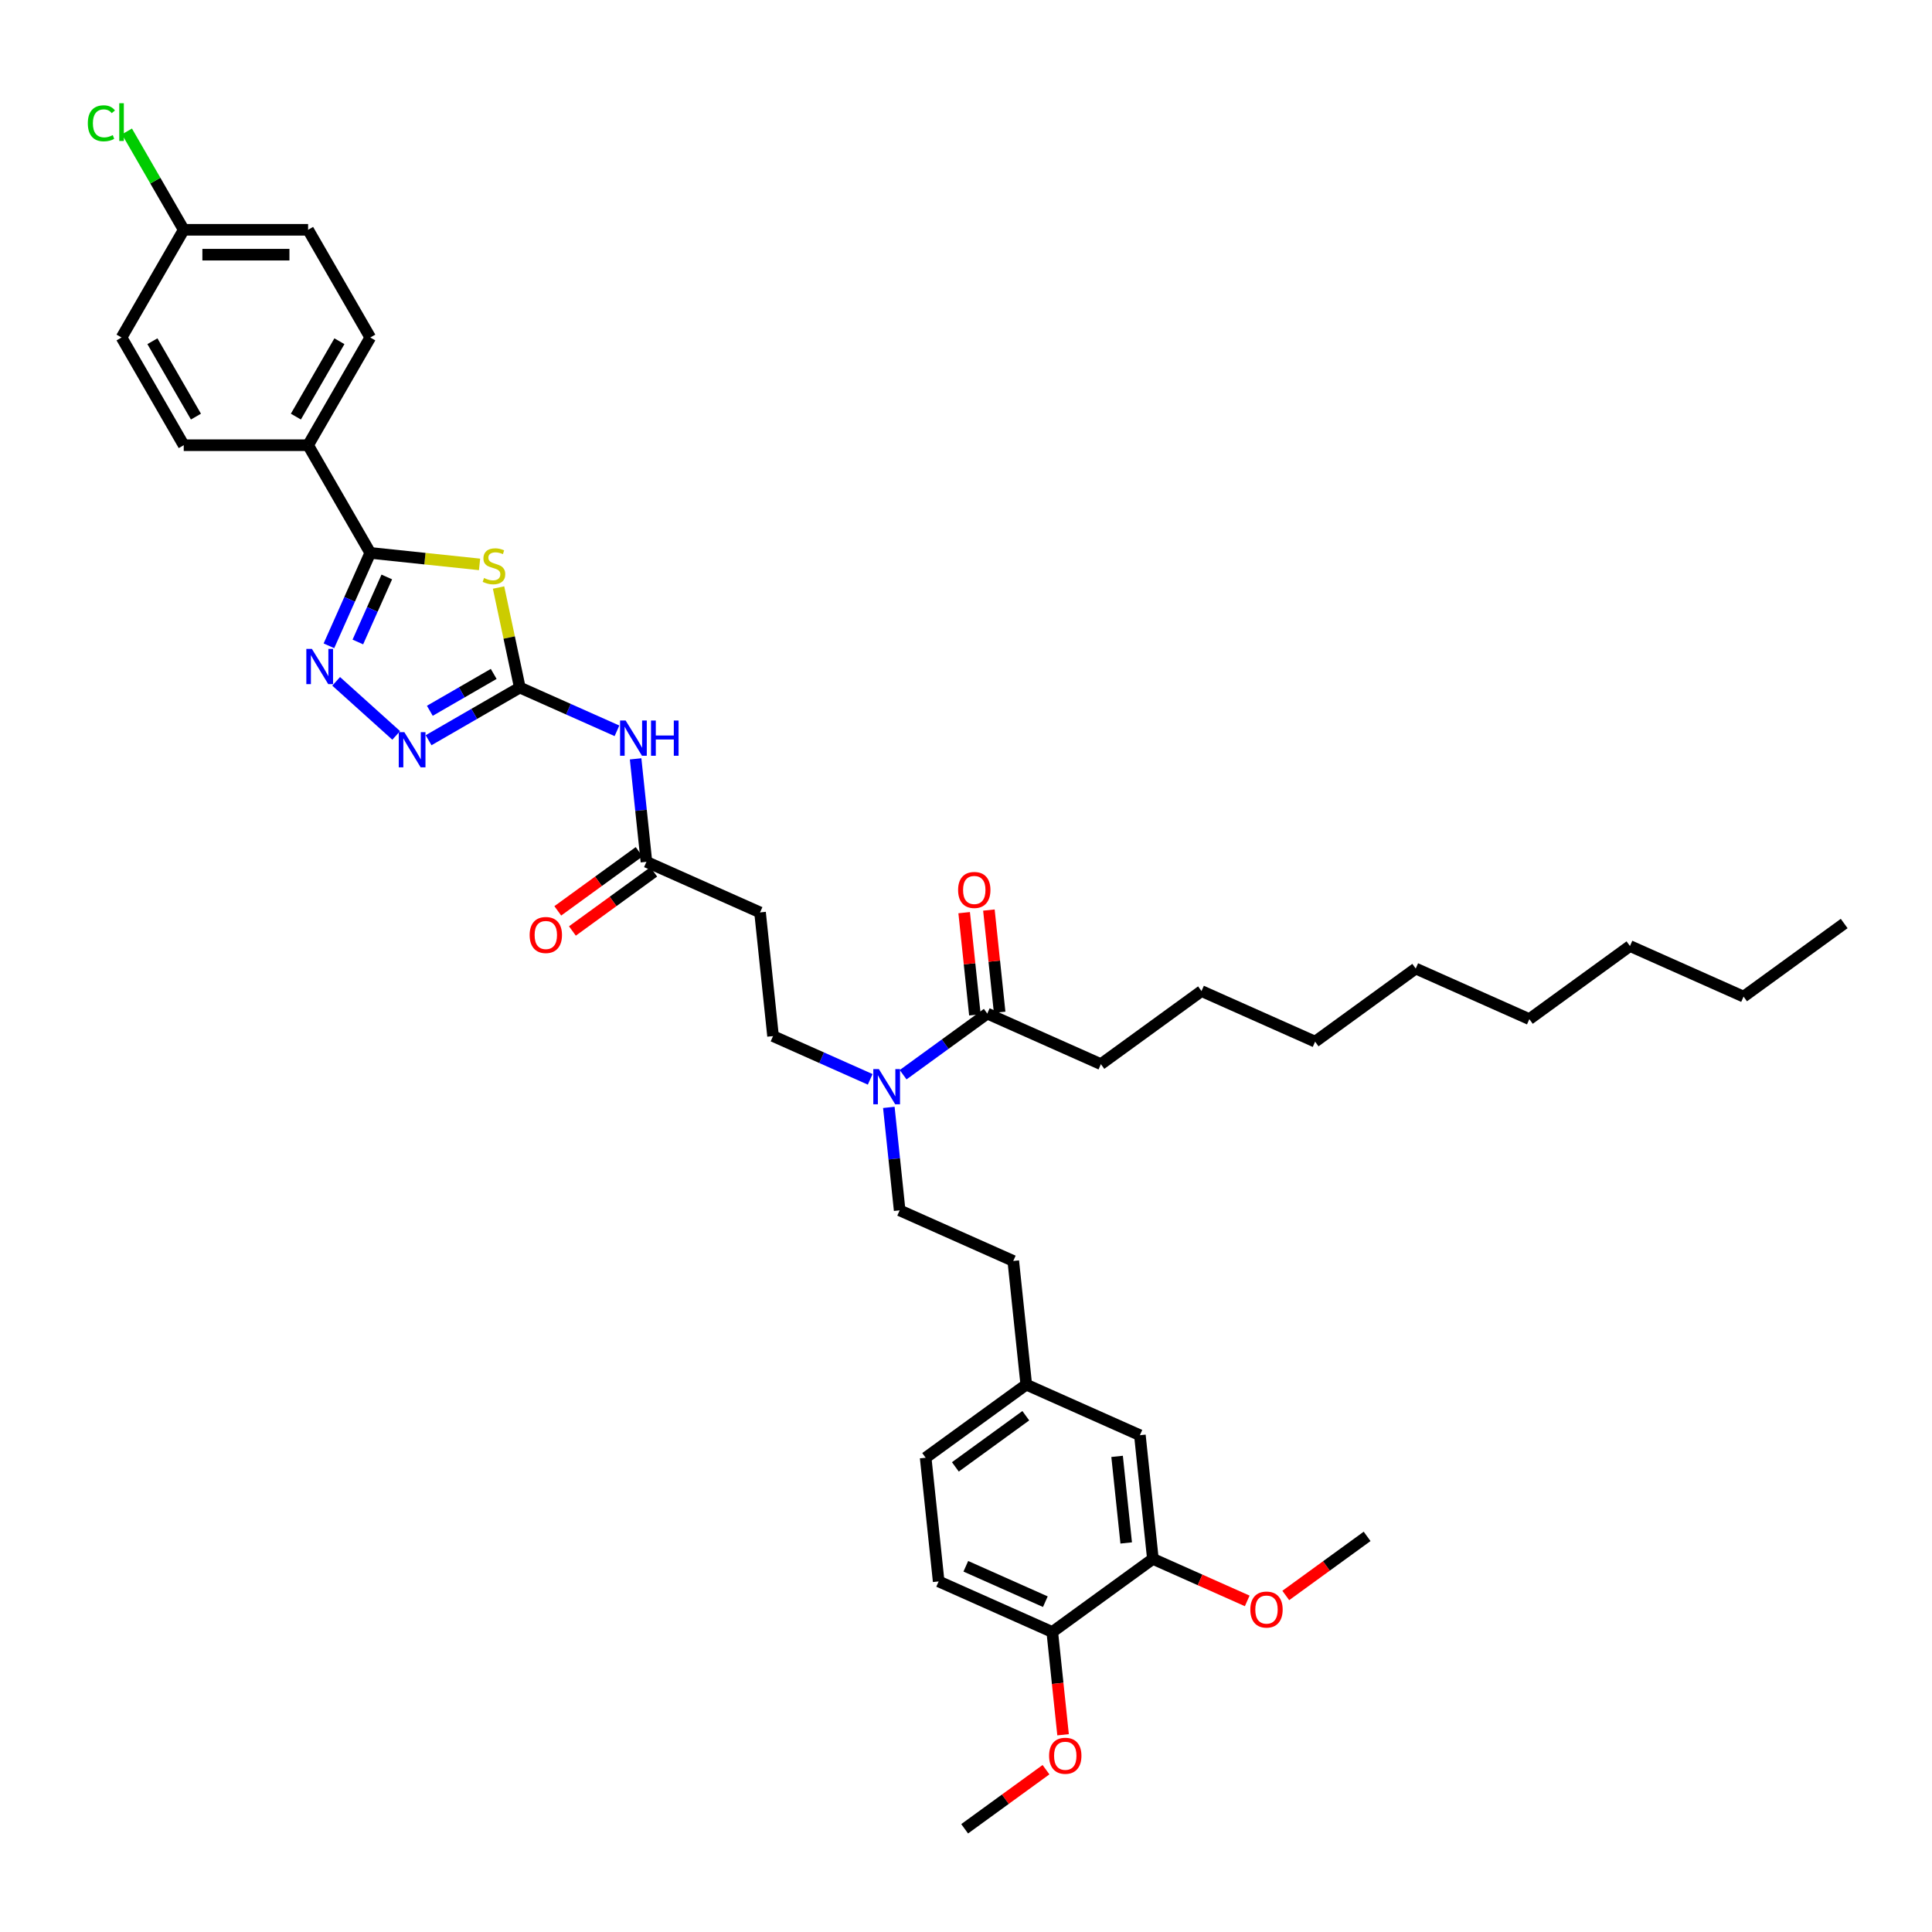 <?xml version='1.0' encoding='iso-8859-1'?>
<svg version='1.1' baseProfile='full'
              xmlns='http://www.w3.org/2000/svg'
                      xmlns:rdkit='http://www.rdkit.org/xml'
                      xmlns:xlink='http://www.w3.org/1999/xlink'
                  xml:space='preserve'
width='1000px' height='1000px' viewBox='0 0 1000 1000'>
<!-- END OF HEADER -->
<rect style='opacity:1.0;fill:#FFFFFF;stroke:none' width='1000' height='1000' x='0' y='0'> </rect>
<path class='bond-0' d='M 450.41,558.668 L 425.269,547.474' style='fill:none;fill-rule:evenodd;stroke:#0000FF;stroke-width:6px;stroke-linecap:butt;stroke-linejoin:miter;stroke-opacity:1' />
<path class='bond-0' d='M 425.269,547.474 L 400.127,536.281' style='fill:none;fill-rule:evenodd;stroke:#000000;stroke-width:6px;stroke-linecap:butt;stroke-linejoin:miter;stroke-opacity:1' />
<path class='bond-1' d='M 467.456,556.271 L 489.233,540.448' style='fill:none;fill-rule:evenodd;stroke:#0000FF;stroke-width:6px;stroke-linecap:butt;stroke-linejoin:miter;stroke-opacity:1' />
<path class='bond-1' d='M 489.233,540.448 L 511.011,524.626' style='fill:none;fill-rule:evenodd;stroke:#000000;stroke-width:6px;stroke-linecap:butt;stroke-linejoin:miter;stroke-opacity:1' />
<path class='bond-2' d='M 460.06,573.187 L 462.861,599.834' style='fill:none;fill-rule:evenodd;stroke:#0000FF;stroke-width:6px;stroke-linecap:butt;stroke-linejoin:miter;stroke-opacity:1' />
<path class='bond-2' d='M 462.861,599.834 L 465.662,626.482' style='fill:none;fill-rule:evenodd;stroke:#000000;stroke-width:6px;stroke-linecap:butt;stroke-linejoin:miter;stroke-opacity:1' />
<path class='bond-3' d='M 569.817,550.808 L 621.894,512.972' style='fill:none;fill-rule:evenodd;stroke:#000000;stroke-width:6px;stroke-linecap:butt;stroke-linejoin:miter;stroke-opacity:1' />
<path class='bond-4' d='M 569.817,550.808 L 511.011,524.626' style='fill:none;fill-rule:evenodd;stroke:#000000;stroke-width:6px;stroke-linecap:butt;stroke-linejoin:miter;stroke-opacity:1' />
<path class='bond-5' d='M 517.412,523.953 L 514.632,497.499' style='fill:none;fill-rule:evenodd;stroke:#000000;stroke-width:6px;stroke-linecap:butt;stroke-linejoin:miter;stroke-opacity:1' />
<path class='bond-5' d='M 514.632,497.499 L 511.852,471.045' style='fill:none;fill-rule:evenodd;stroke:#FF0000;stroke-width:6px;stroke-linecap:butt;stroke-linejoin:miter;stroke-opacity:1' />
<path class='bond-5' d='M 504.609,525.299 L 501.828,498.845' style='fill:none;fill-rule:evenodd;stroke:#000000;stroke-width:6px;stroke-linecap:butt;stroke-linejoin:miter;stroke-opacity:1' />
<path class='bond-5' d='M 501.828,498.845 L 499.048,472.391' style='fill:none;fill-rule:evenodd;stroke:#FF0000;stroke-width:6px;stroke-linecap:butt;stroke-linejoin:miter;stroke-opacity:1' />
<path class='bond-6' d='M 621.894,512.972 L 680.7,539.154' style='fill:none;fill-rule:evenodd;stroke:#000000;stroke-width:6px;stroke-linecap:butt;stroke-linejoin:miter;stroke-opacity:1' />
<path class='bond-7' d='M 902.468,515.845 L 843.662,489.663' style='fill:none;fill-rule:evenodd;stroke:#000000;stroke-width:6px;stroke-linecap:butt;stroke-linejoin:miter;stroke-opacity:1' />
<path class='bond-8' d='M 902.468,515.845 L 954.545,478.009' style='fill:none;fill-rule:evenodd;stroke:#000000;stroke-width:6px;stroke-linecap:butt;stroke-linejoin:miter;stroke-opacity:1' />
<path class='bond-9' d='M 328.991,392.785 L 331.791,419.432' style='fill:none;fill-rule:evenodd;stroke:#0000FF;stroke-width:6px;stroke-linecap:butt;stroke-linejoin:miter;stroke-opacity:1' />
<path class='bond-9' d='M 331.791,419.432 L 334.592,446.08' style='fill:none;fill-rule:evenodd;stroke:#000000;stroke-width:6px;stroke-linecap:butt;stroke-linejoin:miter;stroke-opacity:1' />
<path class='bond-10' d='M 319.341,378.266 L 294.199,367.072' style='fill:none;fill-rule:evenodd;stroke:#0000FF;stroke-width:6px;stroke-linecap:butt;stroke-linejoin:miter;stroke-opacity:1' />
<path class='bond-10' d='M 294.199,367.072 L 269.057,355.879' style='fill:none;fill-rule:evenodd;stroke:#000000;stroke-width:6px;stroke-linecap:butt;stroke-linejoin:miter;stroke-opacity:1' />
<path class='bond-11' d='M 330.808,440.872 L 309.758,456.166' style='fill:none;fill-rule:evenodd;stroke:#000000;stroke-width:6px;stroke-linecap:butt;stroke-linejoin:miter;stroke-opacity:1' />
<path class='bond-11' d='M 309.758,456.166 L 288.708,471.459' style='fill:none;fill-rule:evenodd;stroke:#FF0000;stroke-width:6px;stroke-linecap:butt;stroke-linejoin:miter;stroke-opacity:1' />
<path class='bond-11' d='M 338.376,451.287 L 317.326,466.581' style='fill:none;fill-rule:evenodd;stroke:#000000;stroke-width:6px;stroke-linecap:butt;stroke-linejoin:miter;stroke-opacity:1' />
<path class='bond-11' d='M 317.326,466.581 L 296.276,481.875' style='fill:none;fill-rule:evenodd;stroke:#FF0000;stroke-width:6px;stroke-linecap:butt;stroke-linejoin:miter;stroke-opacity:1' />
<path class='bond-12' d='M 334.592,446.08 L 393.398,472.262' style='fill:none;fill-rule:evenodd;stroke:#000000;stroke-width:6px;stroke-linecap:butt;stroke-linejoin:miter;stroke-opacity:1' />
<path class='bond-13' d='M 248.219,292.13 L 219.937,289.158' style='fill:none;fill-rule:evenodd;stroke:#CCCC00;stroke-width:6px;stroke-linecap:butt;stroke-linejoin:miter;stroke-opacity:1' />
<path class='bond-13' d='M 219.937,289.158 L 191.655,286.185' style='fill:none;fill-rule:evenodd;stroke:#000000;stroke-width:6px;stroke-linecap:butt;stroke-linejoin:miter;stroke-opacity:1' />
<path class='bond-14' d='M 258.052,304.102 L 263.554,329.99' style='fill:none;fill-rule:evenodd;stroke:#CCCC00;stroke-width:6px;stroke-linecap:butt;stroke-linejoin:miter;stroke-opacity:1' />
<path class='bond-14' d='M 263.554,329.99 L 269.057,355.879' style='fill:none;fill-rule:evenodd;stroke:#000000;stroke-width:6px;stroke-linecap:butt;stroke-linejoin:miter;stroke-opacity:1' />
<path class='bond-15' d='M 191.655,286.185 L 180.951,310.226' style='fill:none;fill-rule:evenodd;stroke:#000000;stroke-width:6px;stroke-linecap:butt;stroke-linejoin:miter;stroke-opacity:1' />
<path class='bond-15' d='M 180.951,310.226 L 170.247,334.267' style='fill:none;fill-rule:evenodd;stroke:#0000FF;stroke-width:6px;stroke-linecap:butt;stroke-linejoin:miter;stroke-opacity:1' />
<path class='bond-15' d='M 200.205,298.634 L 192.712,315.463' style='fill:none;fill-rule:evenodd;stroke:#000000;stroke-width:6px;stroke-linecap:butt;stroke-linejoin:miter;stroke-opacity:1' />
<path class='bond-15' d='M 192.712,315.463 L 185.22,332.291' style='fill:none;fill-rule:evenodd;stroke:#0000FF;stroke-width:6px;stroke-linecap:butt;stroke-linejoin:miter;stroke-opacity:1' />
<path class='bond-16' d='M 191.655,286.185 L 159.469,230.438' style='fill:none;fill-rule:evenodd;stroke:#000000;stroke-width:6px;stroke-linecap:butt;stroke-linejoin:miter;stroke-opacity:1' />
<path class='bond-17' d='M 173.995,352.665 L 205.074,380.649' style='fill:none;fill-rule:evenodd;stroke:#0000FF;stroke-width:6px;stroke-linecap:butt;stroke-linejoin:miter;stroke-opacity:1' />
<path class='bond-18' d='M 269.057,355.879 L 245.445,369.511' style='fill:none;fill-rule:evenodd;stroke:#000000;stroke-width:6px;stroke-linecap:butt;stroke-linejoin:miter;stroke-opacity:1' />
<path class='bond-18' d='M 245.445,369.511 L 221.833,383.144' style='fill:none;fill-rule:evenodd;stroke:#0000FF;stroke-width:6px;stroke-linecap:butt;stroke-linejoin:miter;stroke-opacity:1' />
<path class='bond-18' d='M 255.536,348.819 L 239.008,358.362' style='fill:none;fill-rule:evenodd;stroke:#000000;stroke-width:6px;stroke-linecap:butt;stroke-linejoin:miter;stroke-opacity:1' />
<path class='bond-18' d='M 239.008,358.362 L 222.479,367.905' style='fill:none;fill-rule:evenodd;stroke:#0000FF;stroke-width:6px;stroke-linecap:butt;stroke-linejoin:miter;stroke-opacity:1' />
<path class='bond-19' d='M 159.469,230.438 L 191.655,174.691' style='fill:none;fill-rule:evenodd;stroke:#000000;stroke-width:6px;stroke-linecap:butt;stroke-linejoin:miter;stroke-opacity:1' />
<path class='bond-19' d='M 153.148,215.639 L 175.678,176.616' style='fill:none;fill-rule:evenodd;stroke:#000000;stroke-width:6px;stroke-linecap:butt;stroke-linejoin:miter;stroke-opacity:1' />
<path class='bond-20' d='M 159.469,230.438 L 95.098,230.438' style='fill:none;fill-rule:evenodd;stroke:#000000;stroke-width:6px;stroke-linecap:butt;stroke-linejoin:miter;stroke-opacity:1' />
<path class='bond-21' d='M 191.655,174.691 L 159.469,118.944' style='fill:none;fill-rule:evenodd;stroke:#000000;stroke-width:6px;stroke-linecap:butt;stroke-linejoin:miter;stroke-opacity:1' />
<path class='bond-22' d='M 95.098,230.438 L 62.912,174.691' style='fill:none;fill-rule:evenodd;stroke:#000000;stroke-width:6px;stroke-linecap:butt;stroke-linejoin:miter;stroke-opacity:1' />
<path class='bond-22' d='M 101.419,215.639 L 78.889,176.616' style='fill:none;fill-rule:evenodd;stroke:#000000;stroke-width:6px;stroke-linecap:butt;stroke-linejoin:miter;stroke-opacity:1' />
<path class='bond-23' d='M 95.098,118.944 L 62.912,174.691' style='fill:none;fill-rule:evenodd;stroke:#000000;stroke-width:6px;stroke-linecap:butt;stroke-linejoin:miter;stroke-opacity:1' />
<path class='bond-24' d='M 95.098,118.944 L 80.402,93.489' style='fill:none;fill-rule:evenodd;stroke:#000000;stroke-width:6px;stroke-linecap:butt;stroke-linejoin:miter;stroke-opacity:1' />
<path class='bond-24' d='M 80.402,93.489 L 65.706,68.035' style='fill:none;fill-rule:evenodd;stroke:#00CC00;stroke-width:6px;stroke-linecap:butt;stroke-linejoin:miter;stroke-opacity:1' />
<path class='bond-25' d='M 95.098,118.944 L 159.469,118.944' style='fill:none;fill-rule:evenodd;stroke:#000000;stroke-width:6px;stroke-linecap:butt;stroke-linejoin:miter;stroke-opacity:1' />
<path class='bond-25' d='M 104.753,131.818 L 149.813,131.818' style='fill:none;fill-rule:evenodd;stroke:#000000;stroke-width:6px;stroke-linecap:butt;stroke-linejoin:miter;stroke-opacity:1' />
<path class='bond-26' d='M 400.127,536.281 L 393.398,472.262' style='fill:none;fill-rule:evenodd;stroke:#000000;stroke-width:6px;stroke-linecap:butt;stroke-linejoin:miter;stroke-opacity:1' />
<path class='bond-27' d='M 465.662,626.482 L 524.468,652.664' style='fill:none;fill-rule:evenodd;stroke:#000000;stroke-width:6px;stroke-linecap:butt;stroke-linejoin:miter;stroke-opacity:1' />
<path class='bond-28' d='M 524.468,652.664 L 531.196,716.682' style='fill:none;fill-rule:evenodd;stroke:#000000;stroke-width:6px;stroke-linecap:butt;stroke-linejoin:miter;stroke-opacity:1' />
<path class='bond-29' d='M 531.196,716.682 L 479.119,754.519' style='fill:none;fill-rule:evenodd;stroke:#000000;stroke-width:6px;stroke-linecap:butt;stroke-linejoin:miter;stroke-opacity:1' />
<path class='bond-29' d='M 530.952,732.773 L 494.498,759.259' style='fill:none;fill-rule:evenodd;stroke:#000000;stroke-width:6px;stroke-linecap:butt;stroke-linejoin:miter;stroke-opacity:1' />
<path class='bond-30' d='M 531.196,716.682 L 590.003,742.865' style='fill:none;fill-rule:evenodd;stroke:#000000;stroke-width:6px;stroke-linecap:butt;stroke-linejoin:miter;stroke-opacity:1' />
<path class='bond-31' d='M 479.119,754.519 L 485.848,818.538' style='fill:none;fill-rule:evenodd;stroke:#000000;stroke-width:6px;stroke-linecap:butt;stroke-linejoin:miter;stroke-opacity:1' />
<path class='bond-32' d='M 485.848,818.538 L 544.654,844.72' style='fill:none;fill-rule:evenodd;stroke:#000000;stroke-width:6px;stroke-linecap:butt;stroke-linejoin:miter;stroke-opacity:1' />
<path class='bond-32' d='M 499.905,810.704 L 541.069,829.031' style='fill:none;fill-rule:evenodd;stroke:#000000;stroke-width:6px;stroke-linecap:butt;stroke-linejoin:miter;stroke-opacity:1' />
<path class='bond-33' d='M 544.654,844.72 L 596.731,806.883' style='fill:none;fill-rule:evenodd;stroke:#000000;stroke-width:6px;stroke-linecap:butt;stroke-linejoin:miter;stroke-opacity:1' />
<path class='bond-34' d='M 544.654,844.72 L 547.449,871.316' style='fill:none;fill-rule:evenodd;stroke:#000000;stroke-width:6px;stroke-linecap:butt;stroke-linejoin:miter;stroke-opacity:1' />
<path class='bond-34' d='M 547.449,871.316 L 550.244,897.911' style='fill:none;fill-rule:evenodd;stroke:#FF0000;stroke-width:6px;stroke-linecap:butt;stroke-linejoin:miter;stroke-opacity:1' />
<path class='bond-35' d='M 596.731,806.883 L 590.003,742.865' style='fill:none;fill-rule:evenodd;stroke:#000000;stroke-width:6px;stroke-linecap:butt;stroke-linejoin:miter;stroke-opacity:1' />
<path class='bond-35' d='M 582.918,798.626 L 578.208,753.813' style='fill:none;fill-rule:evenodd;stroke:#000000;stroke-width:6px;stroke-linecap:butt;stroke-linejoin:miter;stroke-opacity:1' />
<path class='bond-36' d='M 596.731,806.883 L 621.146,817.753' style='fill:none;fill-rule:evenodd;stroke:#000000;stroke-width:6px;stroke-linecap:butt;stroke-linejoin:miter;stroke-opacity:1' />
<path class='bond-36' d='M 621.146,817.753 L 645.56,828.623' style='fill:none;fill-rule:evenodd;stroke:#FF0000;stroke-width:6px;stroke-linecap:butt;stroke-linejoin:miter;stroke-opacity:1' />
<path class='bond-37' d='M 665.515,825.817 L 686.565,810.523' style='fill:none;fill-rule:evenodd;stroke:#FF0000;stroke-width:6px;stroke-linecap:butt;stroke-linejoin:miter;stroke-opacity:1' />
<path class='bond-37' d='M 686.565,810.523 L 707.615,795.229' style='fill:none;fill-rule:evenodd;stroke:#000000;stroke-width:6px;stroke-linecap:butt;stroke-linejoin:miter;stroke-opacity:1' />
<path class='bond-38' d='M 541.405,915.988 L 520.355,931.282' style='fill:none;fill-rule:evenodd;stroke:#FF0000;stroke-width:6px;stroke-linecap:butt;stroke-linejoin:miter;stroke-opacity:1' />
<path class='bond-38' d='M 520.355,931.282 L 499.305,946.575' style='fill:none;fill-rule:evenodd;stroke:#000000;stroke-width:6px;stroke-linecap:butt;stroke-linejoin:miter;stroke-opacity:1' />
<path class='bond-39' d='M 843.662,489.663 L 791.584,527.5' style='fill:none;fill-rule:evenodd;stroke:#000000;stroke-width:6px;stroke-linecap:butt;stroke-linejoin:miter;stroke-opacity:1' />
<path class='bond-40' d='M 791.584,527.5 L 732.778,501.318' style='fill:none;fill-rule:evenodd;stroke:#000000;stroke-width:6px;stroke-linecap:butt;stroke-linejoin:miter;stroke-opacity:1' />
<path class='bond-41' d='M 680.7,539.154 L 732.778,501.318' style='fill:none;fill-rule:evenodd;stroke:#000000;stroke-width:6px;stroke-linecap:butt;stroke-linejoin:miter;stroke-opacity:1' />
<path  class='atom-0' d='M 454.903 553.348
L 460.877 563.003
Q 461.469 563.956, 462.422 565.681
Q 463.375 567.406, 463.426 567.509
L 463.426 553.348
L 465.846 553.348
L 465.846 571.578
L 463.349 571.578
L 456.937 561.021
Q 456.191 559.785, 455.393 558.369
Q 454.62 556.953, 454.388 556.515
L 454.388 571.578
L 452.02 571.578
L 452.02 553.348
L 454.903 553.348
' fill='#0000FF'/>
<path  class='atom-3' d='M 495.914 460.659
Q 495.914 456.282, 498.076 453.836
Q 500.239 451.389, 504.282 451.389
Q 508.324 451.389, 510.487 453.836
Q 512.65 456.282, 512.65 460.659
Q 512.65 465.088, 510.462 467.611
Q 508.273 470.109, 504.282 470.109
Q 500.265 470.109, 498.076 467.611
Q 495.914 465.113, 495.914 460.659
M 504.282 468.049
Q 507.063 468.049, 508.556 466.195
Q 510.075 464.315, 510.075 460.659
Q 510.075 457.08, 508.556 455.278
Q 507.063 453.449, 504.282 453.449
Q 501.501 453.449, 499.982 455.252
Q 498.488 457.054, 498.488 460.659
Q 498.488 464.341, 499.982 466.195
Q 501.501 468.049, 504.282 468.049
' fill='#FF0000'/>
<path  class='atom-6' d='M 323.834 372.946
L 329.807 382.602
Q 330.4 383.554, 331.352 385.279
Q 332.305 387.005, 332.356 387.108
L 332.356 372.946
L 334.777 372.946
L 334.777 391.176
L 332.279 391.176
L 325.868 380.619
Q 325.121 379.383, 324.323 377.967
Q 323.55 376.551, 323.319 376.113
L 323.319 391.176
L 320.95 391.176
L 320.95 372.946
L 323.834 372.946
' fill='#0000FF'/>
<path  class='atom-6' d='M 336.965 372.946
L 339.437 372.946
L 339.437 380.696
L 348.758 380.696
L 348.758 372.946
L 351.23 372.946
L 351.23 391.176
L 348.758 391.176
L 348.758 382.756
L 339.437 382.756
L 339.437 391.176
L 336.965 391.176
L 336.965 372.946
' fill='#0000FF'/>
<path  class='atom-8' d='M 274.146 483.968
Q 274.146 479.59, 276.309 477.144
Q 278.472 474.698, 282.514 474.698
Q 286.557 474.698, 288.72 477.144
Q 290.883 479.59, 290.883 483.968
Q 290.883 488.396, 288.694 490.92
Q 286.505 493.417, 282.514 493.417
Q 278.498 493.417, 276.309 490.92
Q 274.146 488.422, 274.146 483.968
M 282.514 491.358
Q 285.295 491.358, 286.789 489.504
Q 288.308 487.624, 288.308 483.968
Q 288.308 480.389, 286.789 478.586
Q 285.295 476.758, 282.514 476.758
Q 279.734 476.758, 278.214 478.56
Q 276.721 480.363, 276.721 483.968
Q 276.721 487.65, 278.214 489.504
Q 279.734 491.358, 282.514 491.358
' fill='#FF0000'/>
<path  class='atom-9' d='M 250.524 299.171
Q 250.73 299.248, 251.58 299.609
Q 252.429 299.969, 253.356 300.201
Q 254.309 300.407, 255.236 300.407
Q 256.961 300.407, 257.965 299.583
Q 258.969 298.733, 258.969 297.265
Q 258.969 296.261, 258.454 295.643
Q 257.965 295.025, 257.193 294.691
Q 256.42 294.356, 255.133 293.97
Q 253.511 293.48, 252.532 293.017
Q 251.58 292.553, 250.884 291.575
Q 250.215 290.597, 250.215 288.949
Q 250.215 286.657, 251.76 285.241
Q 253.33 283.825, 256.42 283.825
Q 258.532 283.825, 260.926 284.829
L 260.334 286.812
Q 258.145 285.91, 256.498 285.91
Q 254.721 285.91, 253.742 286.657
Q 252.764 287.378, 252.79 288.64
Q 252.79 289.618, 253.279 290.21
Q 253.794 290.803, 254.515 291.137
Q 255.262 291.472, 256.498 291.858
Q 258.145 292.373, 259.124 292.888
Q 260.102 293.403, 260.798 294.459
Q 261.519 295.489, 261.519 297.265
Q 261.519 299.789, 259.819 301.153
Q 258.145 302.492, 255.339 302.492
Q 253.717 302.492, 252.481 302.132
Q 251.271 301.797, 249.829 301.205
L 250.524 299.171
' fill='#CCCC00'/>
<path  class='atom-11' d='M 161.443 335.877
L 167.417 345.532
Q 168.009 346.485, 168.962 348.21
Q 169.914 349.935, 169.966 350.038
L 169.966 335.877
L 172.386 335.877
L 172.386 354.106
L 169.889 354.106
L 163.477 343.55
Q 162.73 342.314, 161.932 340.897
Q 161.16 339.481, 160.928 339.044
L 160.928 354.106
L 158.559 354.106
L 158.559 335.877
L 161.443 335.877
' fill='#0000FF'/>
<path  class='atom-13' d='M 209.28 378.949
L 215.254 388.605
Q 215.846 389.558, 216.799 391.283
Q 217.752 393.008, 217.803 393.111
L 217.803 378.949
L 220.223 378.949
L 220.223 397.179
L 217.726 397.179
L 211.314 386.622
Q 210.568 385.387, 209.769 383.97
Q 208.997 382.554, 208.765 382.116
L 208.765 397.179
L 206.396 397.179
L 206.396 378.949
L 209.28 378.949
' fill='#0000FF'/>
<path  class='atom-20' d='M 45.455 63.827
Q 45.455 59.295, 47.566 56.926
Q 49.703 54.532, 53.746 54.532
Q 57.505 54.532, 59.513 57.184
L 57.814 58.574
Q 56.346 56.643, 53.746 56.643
Q 50.99 56.643, 49.523 58.497
Q 48.081 60.325, 48.081 63.827
Q 48.081 67.432, 49.574 69.286
Q 51.093 71.14, 54.029 71.14
Q 56.037 71.14, 58.38 69.93
L 59.101 71.861
Q 58.149 72.479, 56.707 72.839
Q 55.265 73.2, 53.668 73.2
Q 49.703 73.2, 47.566 70.779
Q 45.455 68.359, 45.455 63.827
' fill='#00CC00'/>
<path  class='atom-20' d='M 61.728 53.425
L 64.097 53.425
L 64.097 72.968
L 61.728 72.968
L 61.728 53.425
' fill='#00CC00'/>
<path  class='atom-31' d='M 647.169 833.117
Q 647.169 828.74, 649.332 826.294
Q 651.495 823.848, 655.537 823.848
Q 659.58 823.848, 661.743 826.294
Q 663.906 828.74, 663.906 833.117
Q 663.906 837.546, 661.717 840.069
Q 659.528 842.567, 655.537 842.567
Q 651.521 842.567, 649.332 840.069
Q 647.169 837.572, 647.169 833.117
M 655.537 840.507
Q 658.318 840.507, 659.812 838.653
Q 661.331 836.773, 661.331 833.117
Q 661.331 829.538, 659.812 827.736
Q 658.318 825.908, 655.537 825.908
Q 652.757 825.908, 651.237 827.71
Q 649.744 829.512, 649.744 833.117
Q 649.744 836.799, 651.237 838.653
Q 652.757 840.507, 655.537 840.507
' fill='#FF0000'/>
<path  class='atom-33' d='M 543.014 908.79
Q 543.014 904.413, 545.177 901.967
Q 547.34 899.521, 551.382 899.521
Q 555.425 899.521, 557.588 901.967
Q 559.751 904.413, 559.751 908.79
Q 559.751 913.219, 557.562 915.742
Q 555.373 918.24, 551.382 918.24
Q 547.366 918.24, 545.177 915.742
Q 543.014 913.245, 543.014 908.79
M 551.382 916.18
Q 554.163 916.18, 555.657 914.326
Q 557.176 912.447, 557.176 908.79
Q 557.176 905.211, 555.657 903.409
Q 554.163 901.581, 551.382 901.581
Q 548.602 901.581, 547.082 903.383
Q 545.589 905.185, 545.589 908.79
Q 545.589 912.472, 547.082 914.326
Q 548.602 916.18, 551.382 916.18
' fill='#FF0000'/>
</svg>
